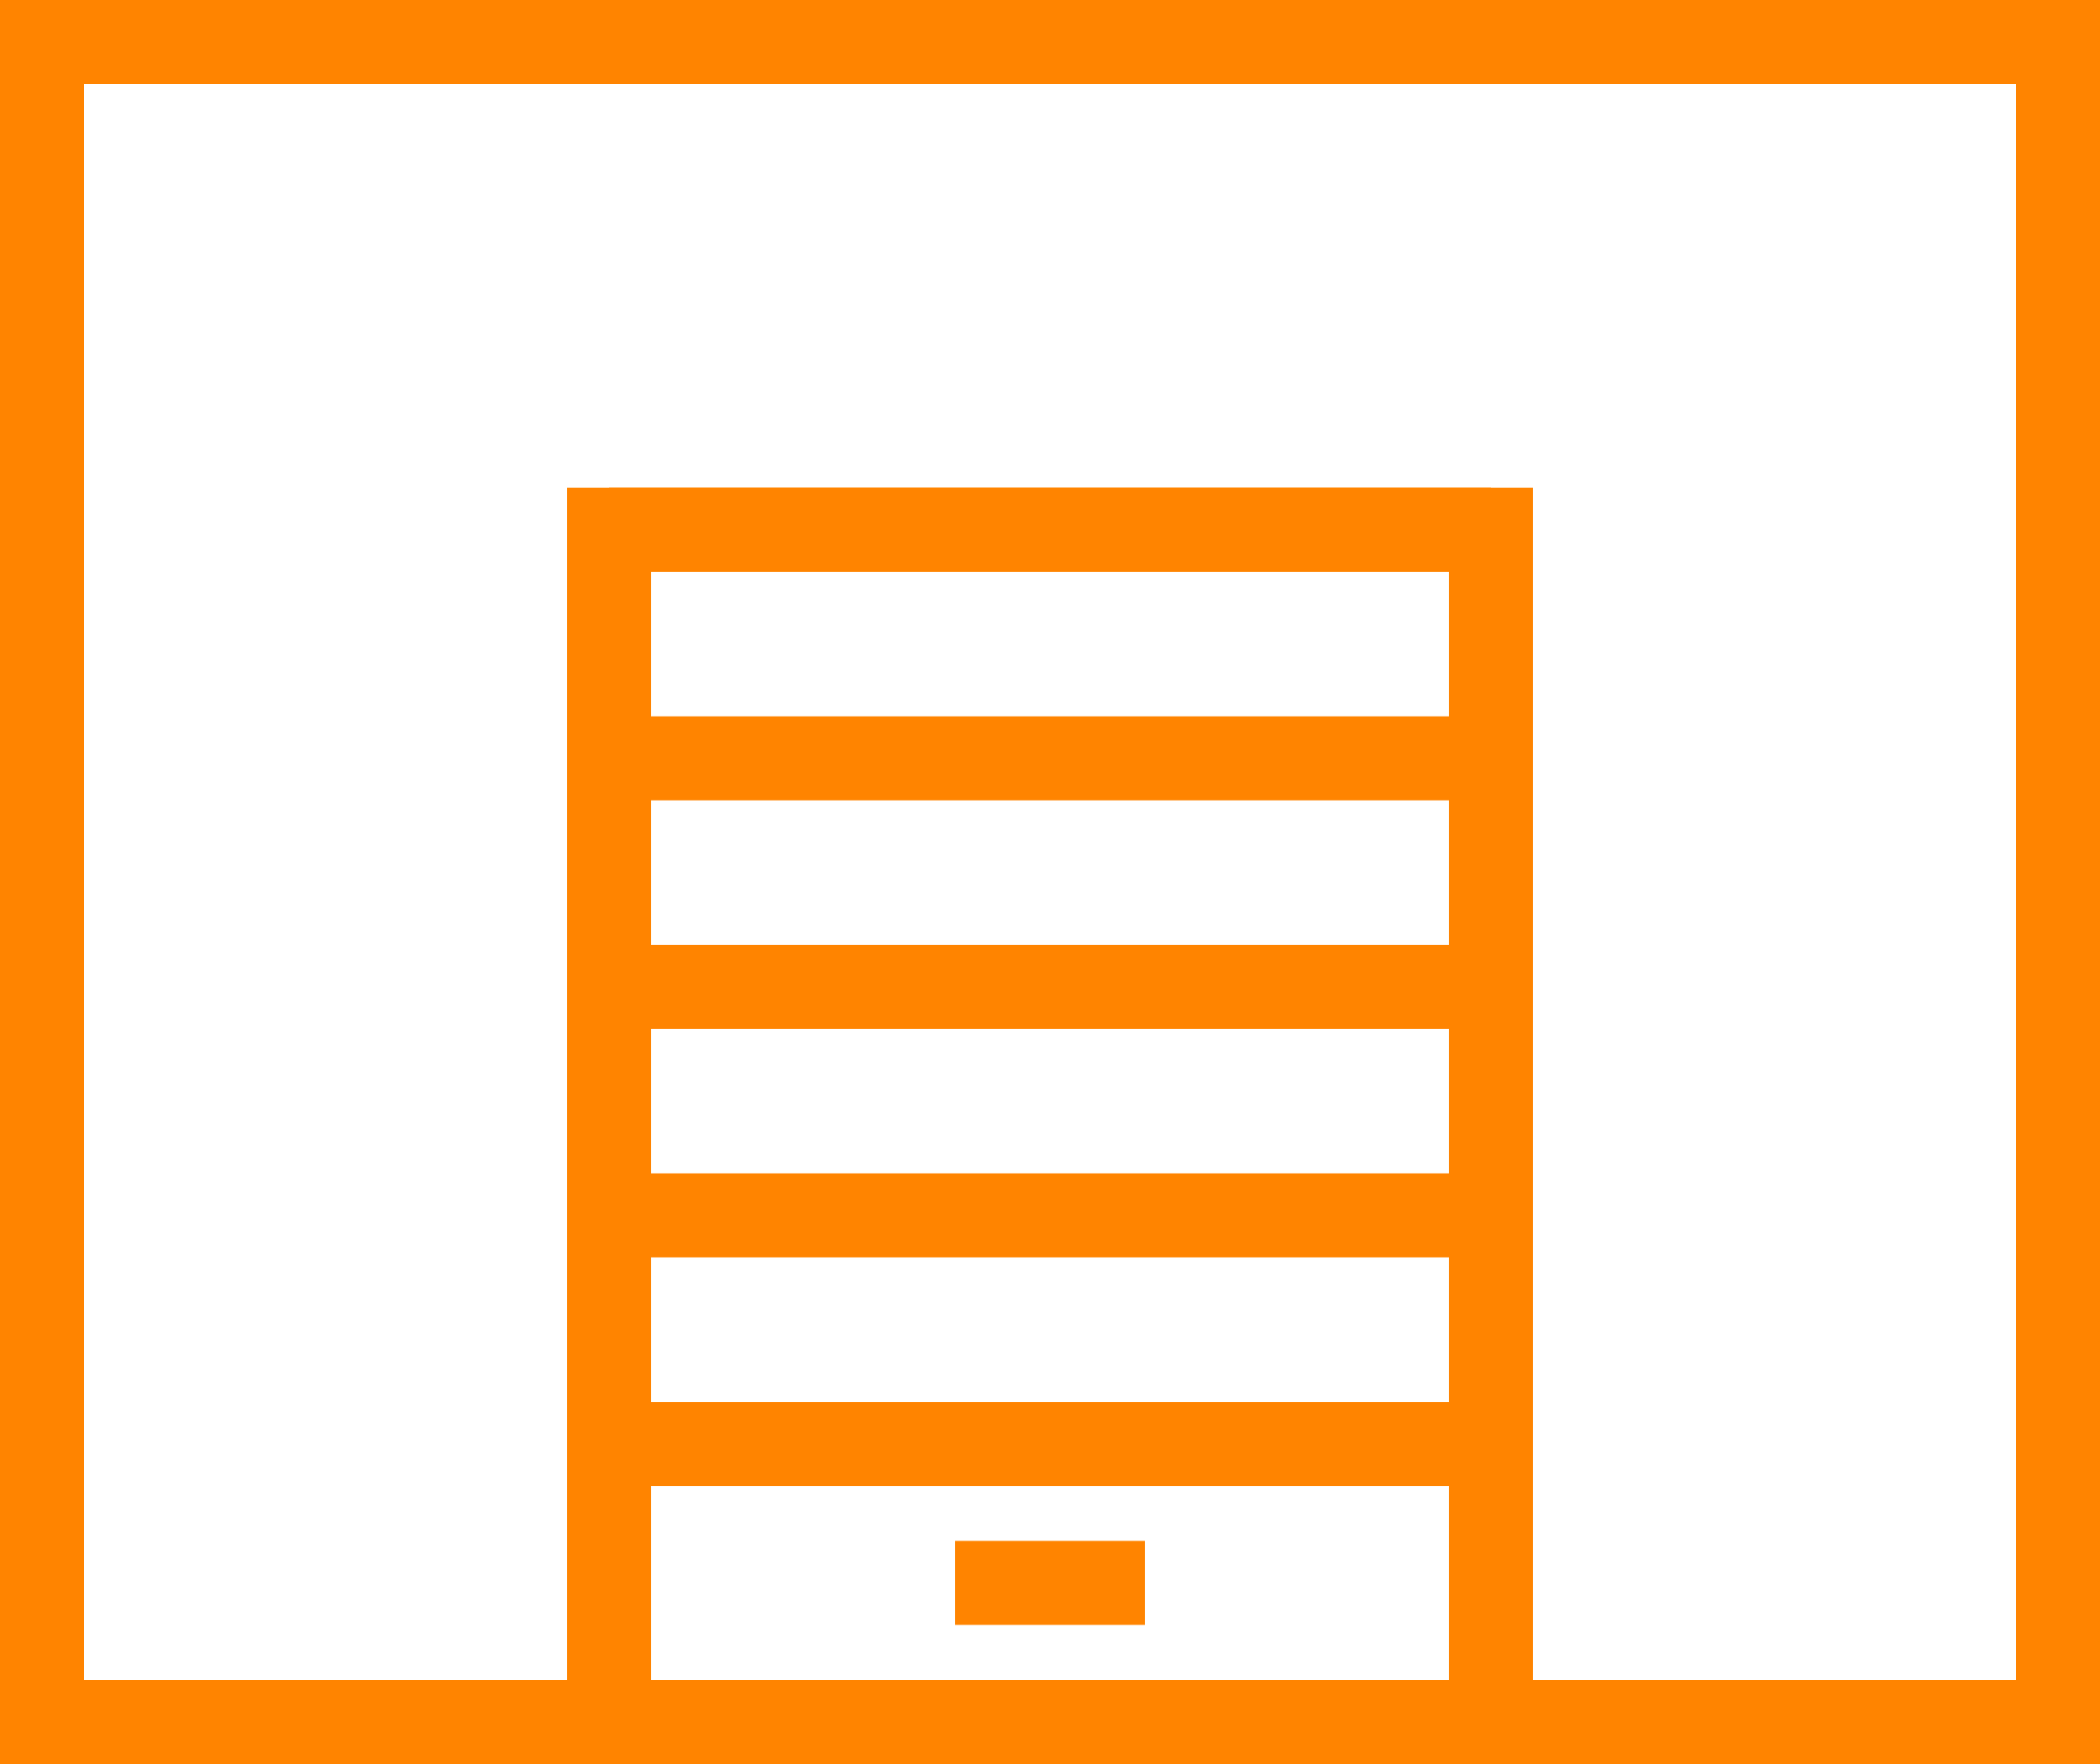 <?xml version="1.0" encoding="UTF-8"?>
<svg xmlns="http://www.w3.org/2000/svg" width="50" height="42" viewBox="0 0 50 42" fill="none">
  <path d="M14.501 12.613H35.499" stroke="#FF8400" stroke-width="2" stroke-miterlimit="10"></path>
  <path d="M14.501 18.056H35.499" stroke="#FF8400" stroke-width="2" stroke-miterlimit="10"></path>
  <path d="M14.501 23.498H35.499" stroke="#FF8400" stroke-width="2" stroke-miterlimit="10"></path>
  <path d="M14.501 28.938H35.499" stroke="#FF8400" stroke-width="2" stroke-miterlimit="10"></path>
  <path d="M14.501 34.381H35.499" stroke="#FF8400" stroke-width="2" stroke-miterlimit="10"></path>
  <path d="M14.501 34.38V12.613H35.499V34.38" stroke="#FF8400" stroke-width="2" stroke-miterlimit="10"></path>
  <path d="M35.499 34.38V41H14.501V34.38" stroke="#FF8400" stroke-width="2" stroke-miterlimit="10"></path>
  <path d="M22.741 37.688H27.259" stroke="#FF8400" stroke-width="2" stroke-miterlimit="10"></path>
  <path d="M49 8.497V1H1V8.497V41H49V8.497Z" stroke="#FF8400" stroke-width="2" stroke-miterlimit="10"></path>
</svg>
